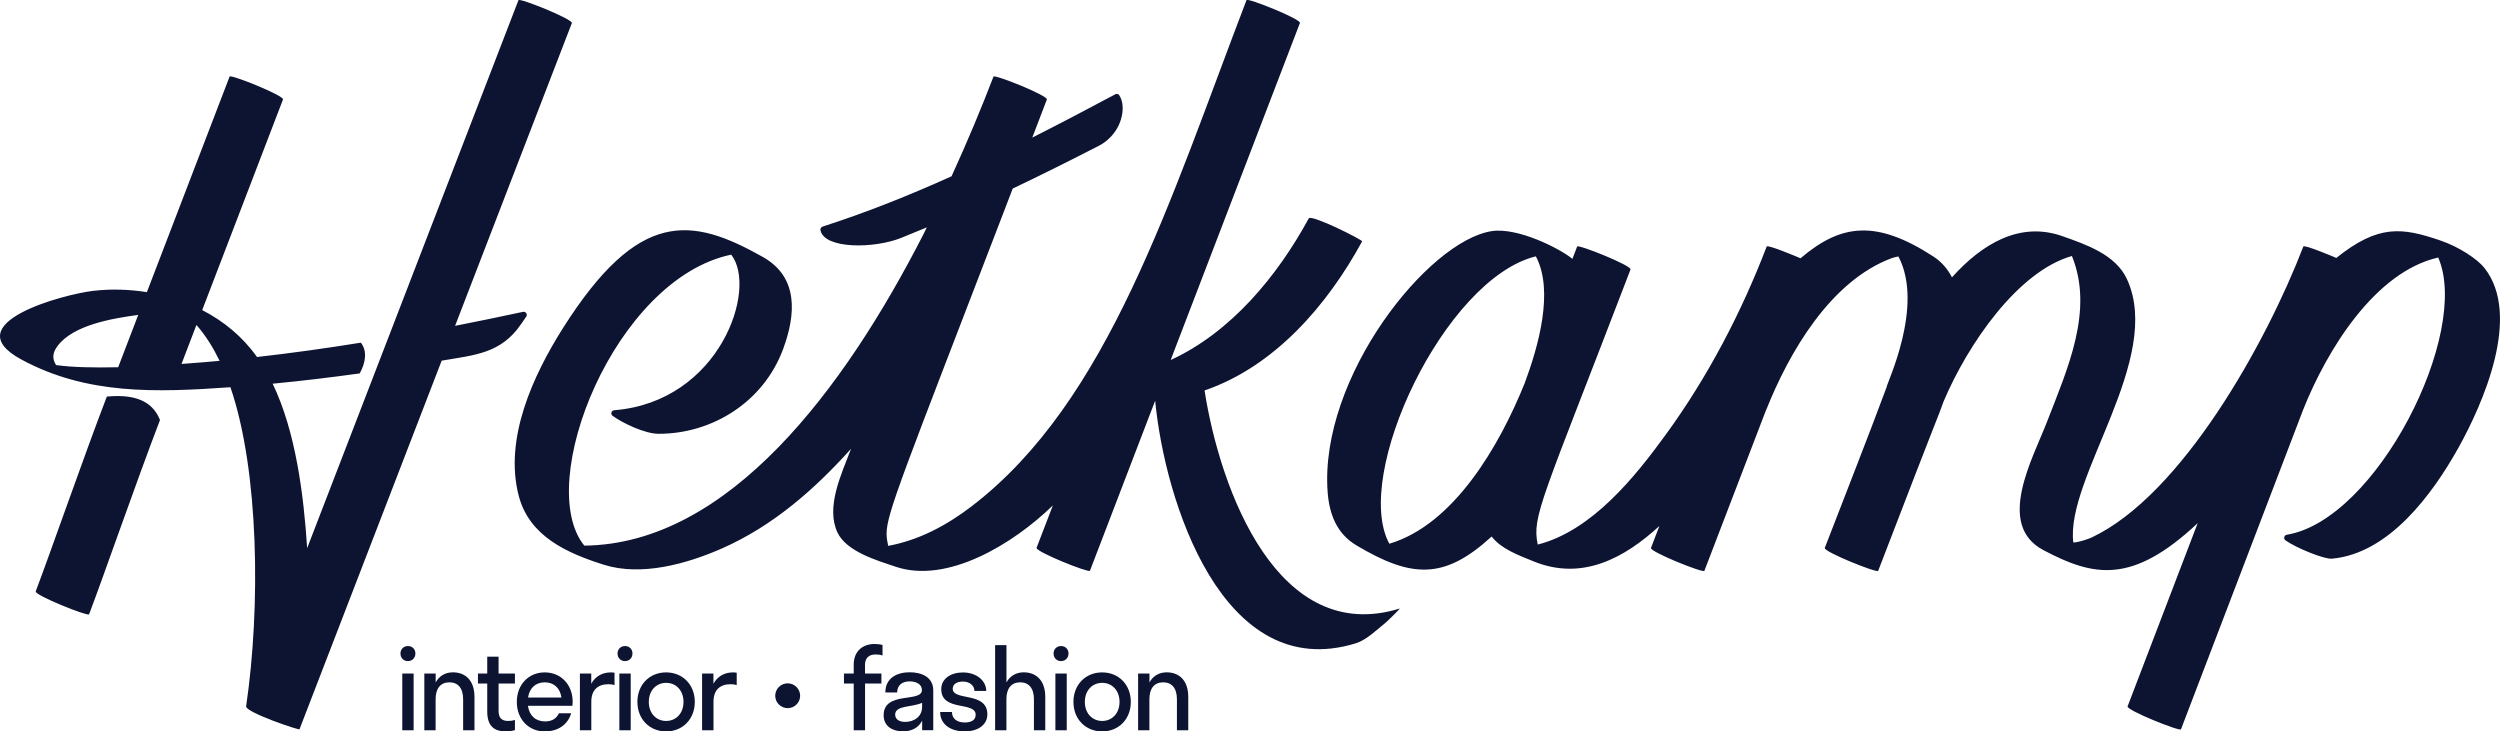 <?xml version="1.0" encoding="utf-8"?>
<!-- Generator: Adobe Illustrator 26.3.1, SVG Export Plug-In . SVG Version: 6.00 Build 0)  -->
<svg version="1.1" id="Ebene_1" xmlns="http://www.w3.org/2000/svg" xmlns:xlink="http://www.w3.org/1999/xlink" x="0px" y="0px"
	 viewBox="0 0 425.2 124.4" style="enable-background:new 0 0 425.2 124.4;" xml:space="preserve">
<style type="text/css">
	.st0{fill:#0D1431;}
</style>
<g>
	<path class="st0" d="M422.54,45.56c-1.17-1.48-4.29-3.58-7.54-4.68c-6.44-2.18-10.45-2.77-17.64,2.99
		c-0.38-0.17-5.47-2.31-5.61-1.94c-6.32,16.44-20.69,42.27-36.01,49.49c-0.3,0.14-2.09,0.83-3.11,0.85
		c-1.37-11.02,15.4-31.22,9.12-44.8c-1.93-4.18-6.95-5.88-11-7.31c-7.17-2.53-13.6,1.26-18.76,7.01c-0.72-1.4-1.75-2.63-3.2-3.57
		c-9.72-6.28-15.66-5.54-22.56,0.33c-0.59-0.26-5.61-2.37-5.75-2c-4.33,11.28-10.01,22.15-17.12,31.93
		c-5.27,7.25-12.6,16.41-21.82,18.76c-1.02-4.86,0.69-7.4,15.78-46.79c0.25-0.64-8.91-4.32-9.08-3.9l-0.8,2.1
		c-2.2-1.8-9.32-5.39-13.72-4.72c-10.84,1.65-29.32,24.86-27.92,44.33c0.28,3.83,1.56,7.14,4.94,9.14
		c9.33,5.53,14.87,5.89,22.96-1.53c1.62,2.1,4.42,3.13,7.24,4.27c8.19,3.29,15.34-0.6,21.29-6.06l-1.43,3.73
		c-0.25,0.64,8.91,4.32,9.08,3.9l10.49-27.35l0.02-0.01c3.88-9.75,10.91-21.94,21.37-25.83c0.36-0.13,0.74-0.21,1.12-0.28
		c4.45,8.41-2.04,21.68-2.01,22.24c-3.4,9.15-7.01,18.22-10.51,27.33c-0.25,0.64,8.91,4.32,9.08,3.9
		c11.53-30.02,9.88-25.33,11.12-28.8c4.09-9.67,12.59-22.12,21.83-24.75c3.78,9.28-0.76,19.2-4.22,28.16
		c-2.44,6.32-8.78,17.55-0.64,21.86c8.53,4.51,15.06,5.92,26.25-4.58l-11.92,31.16c-0.25,0.64,8.91,4.32,9.08,3.9l20.77-54.33l0,0
		c4.08-10.25,12.25-23.48,22.98-25.91c5.59,12.82-10.46,44.64-25.75,47.15c-0.47,0.08-0.61,0.69-0.22,0.96
		c1.86,1.31,6.58,3.23,7.91,3.11c9.72-0.88,17.11-11.02,21.47-18.81C422.28,68.71,428.95,53.66,422.54,45.56z M236.3,92.48
		c-6.36-11.67,9.44-45.1,24.92-48.88c3.13,5.9,0.4,15.38-1.9,21.57C255.02,75.84,247.27,89.22,236.3,92.48z M27.21,71.44
		c-3.98,10.37-9.78,27.09-12.06,33.04c-0.16,0.42-9.32-3.26-9.08-3.9c2.31-6.02,8.12-22.77,12.1-33.13
		C24.02,66.88,26.24,69,27.21,71.44z M199.29,60.79L199.29,60.79c0.01,0,0.01-0.02,0.01-0.02S199.3,60.78,199.29,60.79z
		 M238.06,103.5c0.16-0.05-1.93,2.02-2.46,2.46c-1.44,1.15-3.22,2.91-5,3.45c-22.71,7.01-32.51-24.32-34.13-41.26l-11.09,28.92
		c-0.16,0.42-9.32-3.26-9.08-3.9l2.77-7.21c-6.74,6.56-17.97,13.41-26.76,10.42c-3.1-1.05-8.33-2.55-9.87-5.81
		c-2.01-4.28,0.59-9.76,2.31-14.25c-6.27,6.99-13.33,13.14-21.92,16.94c-5.97,2.63-13.76,4.83-20.2,2.77
		c-6.26-1.99-12.58-4.83-14.39-11.65c-2.58-9.75,2.44-20.57,7.54-28.63c12.84-20.23,21.79-18.9,33.96-12.05
		c6.09,3.42,5.66,9.76,3.42,15.75c-3.31,8.85-11.91,14.33-21.15,14.33c-2.32,0-6.13-1.82-7.82-3.06c-0.4-0.29-0.21-0.91,0.28-0.95
		c17.96-1.44,24.45-20.69,19.89-26.46c-19.8,4.12-33.6,38.93-24.98,49.49c24.55-0.26,44.24-26.68,57.69-52.98l0.56-1.15
		c-1.45,0.61-2.91,1.2-4.36,1.79c-4.62,1.85-13.02,1.91-13.72-1.27c-0.07-0.28,0.09-0.56,0.35-0.65c7.46-2.4,14.76-5.32,21.94-8.56
		c2.72-5.94,5.11-11.69,7.13-16.95c0.17-0.43,9.32,3.25,9.08,3.89l-2.48,6.48c4.75-2.4,9.45-4.87,14.11-7.36
		c0.24-0.12,0.52-0.08,0.66,0.13c0.6,0.91,0.69,2.02,0.54,3.09c-0.33,2.39-1.92,4.48-3.98,5.53c-4.82,2.47-9.72,4.93-14.66,7.28
		l-1.57,4.1c-17.04,44.35-19.88,51.14-19.88,54.59c0,0.73,0.12,1.32,0.27,2.08c5.2-0.96,9.91-3.45,14.18-6.72
		c23.33-17.83,33.71-52.05,46.77-86.11c0.16-0.42,9.32,3.25,9.08,3.9l-21.78,56.79c0,0,0,0.01-0.01,0.02v0.01
		c0,0-0.01,0.01-0.01,0.02c0,0,0,0.01-0.01,0.02v0.01c-0.02,0.05-0.05,0.12-0.08,0.23c-0.02,0.04-0.04,0.08-0.05,0.12
		c-0.01,0,0,0.01,0,0.01l-0.04,0.09c10.23-4.7,18.13-14.24,23.48-24.08c0.42-0.76,9.2,3.67,9.08,3.9
		c-5.97,10.97-14.96,21.3-26.8,25.36C207.56,83.59,217.42,109.87,238.06,103.5z M88.95,53.04c-3.84,0.83-7.69,1.62-11.55,2.38
		L97.26,3.93c0.25-0.64-8.91-4.33-9.08-3.9l-35.94,93.2c-0.58-9.01-1.94-19.85-5.87-27.97c4.95-0.47,9.88-1.07,14.81-1.75
		c0.99-1.78,1.33-3.77,0.2-5.23c-5.87,0.95-11.77,1.77-17.67,2.44c-2.45-3.47-5.69-6.11-9.32-7.98l13.74-35.82
		c0.25-0.64-8.91-4.32-9.08-3.9L24.98,49.69c-3.07-0.49-6.18-0.57-9.15-0.22c-4.91,0.57-23.62,5.5-12.19,11.68
		c11.15,6.03,22.9,5.6,35.55,4.71c4.88,14.18,5.15,37.46,2.67,54.27c-0.15,1,8.99,4.11,9.08,3.9l24.18-62.69
		c5.6-0.96,10.06-1.19,13.48-6.18l0.9-1.3C89.77,53.46,89.42,52.94,88.95,53.04z M9.53,62.09c-0.7-1.13-0.58-2.13,0.27-3.26
		c2.67-3.55,9.25-4.67,13.71-5.27l-3.41,8.9C16.05,62.55,12.24,62.48,9.53,62.09z M30.87,61.9l2.54-6.63
		c1.6,1.82,2.86,3.88,3.94,6.1C35.57,61.53,33.33,61.73,30.87,61.9z"/>
	<g>
		<path class="st0" d="M68.11,111.15c0-0.73,0.54-1.27,1.27-1.27c0.75,0,1.27,0.54,1.27,1.27c0,0.73-0.52,1.29-1.27,1.29
			C68.65,112.45,68.11,111.89,68.11,111.15z M68.42,124.2v-9.65h1.93v9.65H68.42z"/>
		<path class="st0" d="M74.1,124.2h-1.93v-9.65h1.93v1.52c0.6-1.12,1.66-1.72,2.93-1.72c2.1,0,3.67,1.35,3.67,4.19v5.66h-1.93v-5.27
			c0-1.91-0.89-2.88-2.34-2.88c-1.45,0-2.34,0.97-2.34,2.88V124.2z"/>
		<path class="st0" d="M86.44,122.62c0.43,0,0.81-0.06,1.14-0.17v1.72c-0.35,0.12-0.95,0.23-1.51,0.23c-1.85,0-3.2-0.75-3.2-3.38
			v-4.77h-1.58v-1.7h1.58v-2.86h1.93v2.86h2.78v1.7H84.8v4.65C84.8,122.1,85.32,122.62,86.44,122.62z"/>
		<path class="st0" d="M97.36,120.04h-7.57c0.23,1.68,1.31,2.66,2.93,2.66c1.18,0,1.95-0.52,2.34-1.39h2.09
			c-0.6,1.99-2.28,3.09-4.5,3.09c-2.74,0-4.75-2.07-4.75-5.02s2.01-5.02,4.75-5.02c2.74,0,4.75,2.07,4.75,5.02
			C97.4,119.61,97.38,119.82,97.36,120.04z M89.81,118.64h5.68c-0.23-1.62-1.29-2.59-2.84-2.59
			C91.09,116.06,90.05,117.02,89.81,118.64z"/>
		<path class="st0" d="M100.56,124.2h-1.93v-9.65h1.93v1.74c0.69-1.25,1.87-1.93,3.34-1.93c0.23,0,0.46,0.02,0.62,0.06v2.1
			c-0.29-0.1-0.64-0.15-1.02-0.15c-1.85,0-2.93,1-2.93,2.99V124.2z"/>
		<path class="st0" d="M105.03,111.15c0-0.73,0.54-1.27,1.27-1.27c0.75,0,1.27,0.54,1.27,1.27c0,0.73-0.52,1.29-1.27,1.29
			C105.57,112.45,105.03,111.89,105.03,111.15z M105.34,124.2v-9.65h1.93v9.65H105.34z"/>
		<path class="st0" d="M108.41,119.38c0-2.95,2.08-5.02,4.88-5.02c2.8,0,4.88,2.07,4.88,5.02s-2.08,5.02-4.88,5.02
			C110.5,124.4,108.41,122.33,108.41,119.38z M116.25,119.38c0-1.95-1.27-3.24-2.95-3.24c-1.68,0-2.95,1.29-2.95,3.24
			c0,1.95,1.27,3.24,2.95,3.24C114.98,122.62,116.25,121.33,116.25,119.38z"/>
		<path class="st0" d="M121.34,124.2h-1.93v-9.65h1.93v1.74c0.69-1.25,1.87-1.93,3.34-1.93c0.23,0,0.46,0.02,0.62,0.06v2.1
			c-0.29-0.1-0.64-0.15-1.02-0.15c-1.85,0-2.93,1-2.93,2.99V124.2z"/>
		<path class="st0" d="M131.85,118.34c0-1.18,0.95-2.12,2.12-2.12c1.16,0,2.12,0.95,2.12,2.12c0,1.16-0.97,2.1-2.12,2.1
			C132.79,120.44,131.85,119.49,131.85,118.34z"/>
		<path class="st0" d="M147.13,114.55h2.78v1.7h-2.78v7.95h-1.93v-7.95h-1.66v-1.7h1.66v-1.51c0-2.26,1.49-3.51,3.55-3.51
			c0.5,0,0.98,0.06,1.35,0.17v1.78c-0.35-0.12-0.75-0.17-1.18-0.17c-1.12,0-1.8,0.58-1.8,1.79V114.55z"/>
		<path class="st0" d="M156.83,122.58c-0.64,1.27-1.87,1.81-3.26,1.81c-1.72,0-3.28-0.83-3.28-2.74c0-4.17,6.51-2.09,6.51-4.29
			c0-0.95-0.91-1.47-2.09-1.47c-1.25,0-2.12,0.64-2.12,1.89h-2.01c0-2.49,2.01-3.44,4.13-3.44c2.09,0,4.02,0.85,4.02,3.09v6.76
			h-1.89V122.58z M153.95,122.78c1.49,0,2.88-0.87,2.88-2.55v-0.7c-1.64,0.79-4.58,0.39-4.58,2.01
			C152.26,122.37,152.97,122.78,153.95,122.78z"/>
		<path class="st0" d="M164.07,124.4c-2.37,0-4.17-1.2-4.17-3.3h2.01c0,1.18,0.93,1.78,2.16,1.78c1.18,0,1.87-0.44,1.87-1.31
			c0-2.34-5.85-0.48-5.85-4.36c0-1.76,1.6-2.84,3.69-2.84c2.26,0,3.96,1.37,3.96,3.15h-2.01c0-0.93-0.83-1.6-1.95-1.6
			c-1.04,0-1.74,0.44-1.74,1.22c0,2.14,5.89,0.43,5.89,4.36C167.93,123.3,166.31,124.4,164.07,124.4z"/>
		<path class="st0" d="M171.18,124.2h-1.93v-14.48h1.93v6.35c0.6-1.12,1.66-1.72,2.93-1.72c2.1,0,3.67,1.35,3.67,4.19v5.66h-1.93
			v-5.27c0-1.91-0.89-2.88-2.34-2.88c-1.45,0-2.34,0.97-2.34,2.88V124.2z"/>
		<path class="st0" d="M179.19,111.15c0-0.73,0.54-1.27,1.27-1.27c0.75,0,1.27,0.54,1.27,1.27c0,0.73-0.52,1.29-1.27,1.29
			C179.73,112.45,179.19,111.89,179.19,111.15z M179.5,124.2v-9.65h1.93v9.65H179.5z"/>
		<path class="st0" d="M182.57,119.38c0-2.95,2.08-5.02,4.88-5.02c2.8,0,4.88,2.07,4.88,5.02s-2.08,5.02-4.88,5.02
			C184.66,124.4,182.57,122.33,182.57,119.38z M190.41,119.38c0-1.95-1.27-3.24-2.95-3.24c-1.68,0-2.95,1.29-2.95,3.24
			c0,1.95,1.27,3.24,2.95,3.24C189.14,122.62,190.41,121.33,190.41,119.38z"/>
		<path class="st0" d="M195.5,124.2h-1.93v-9.65h1.93v1.52c0.6-1.12,1.66-1.72,2.93-1.72c2.1,0,3.67,1.35,3.67,4.19v5.66h-1.93
			v-5.27c0-1.91-0.89-2.88-2.34-2.88c-1.45,0-2.34,0.97-2.34,2.88V124.2z"/>
	</g>
</g>
</svg>
